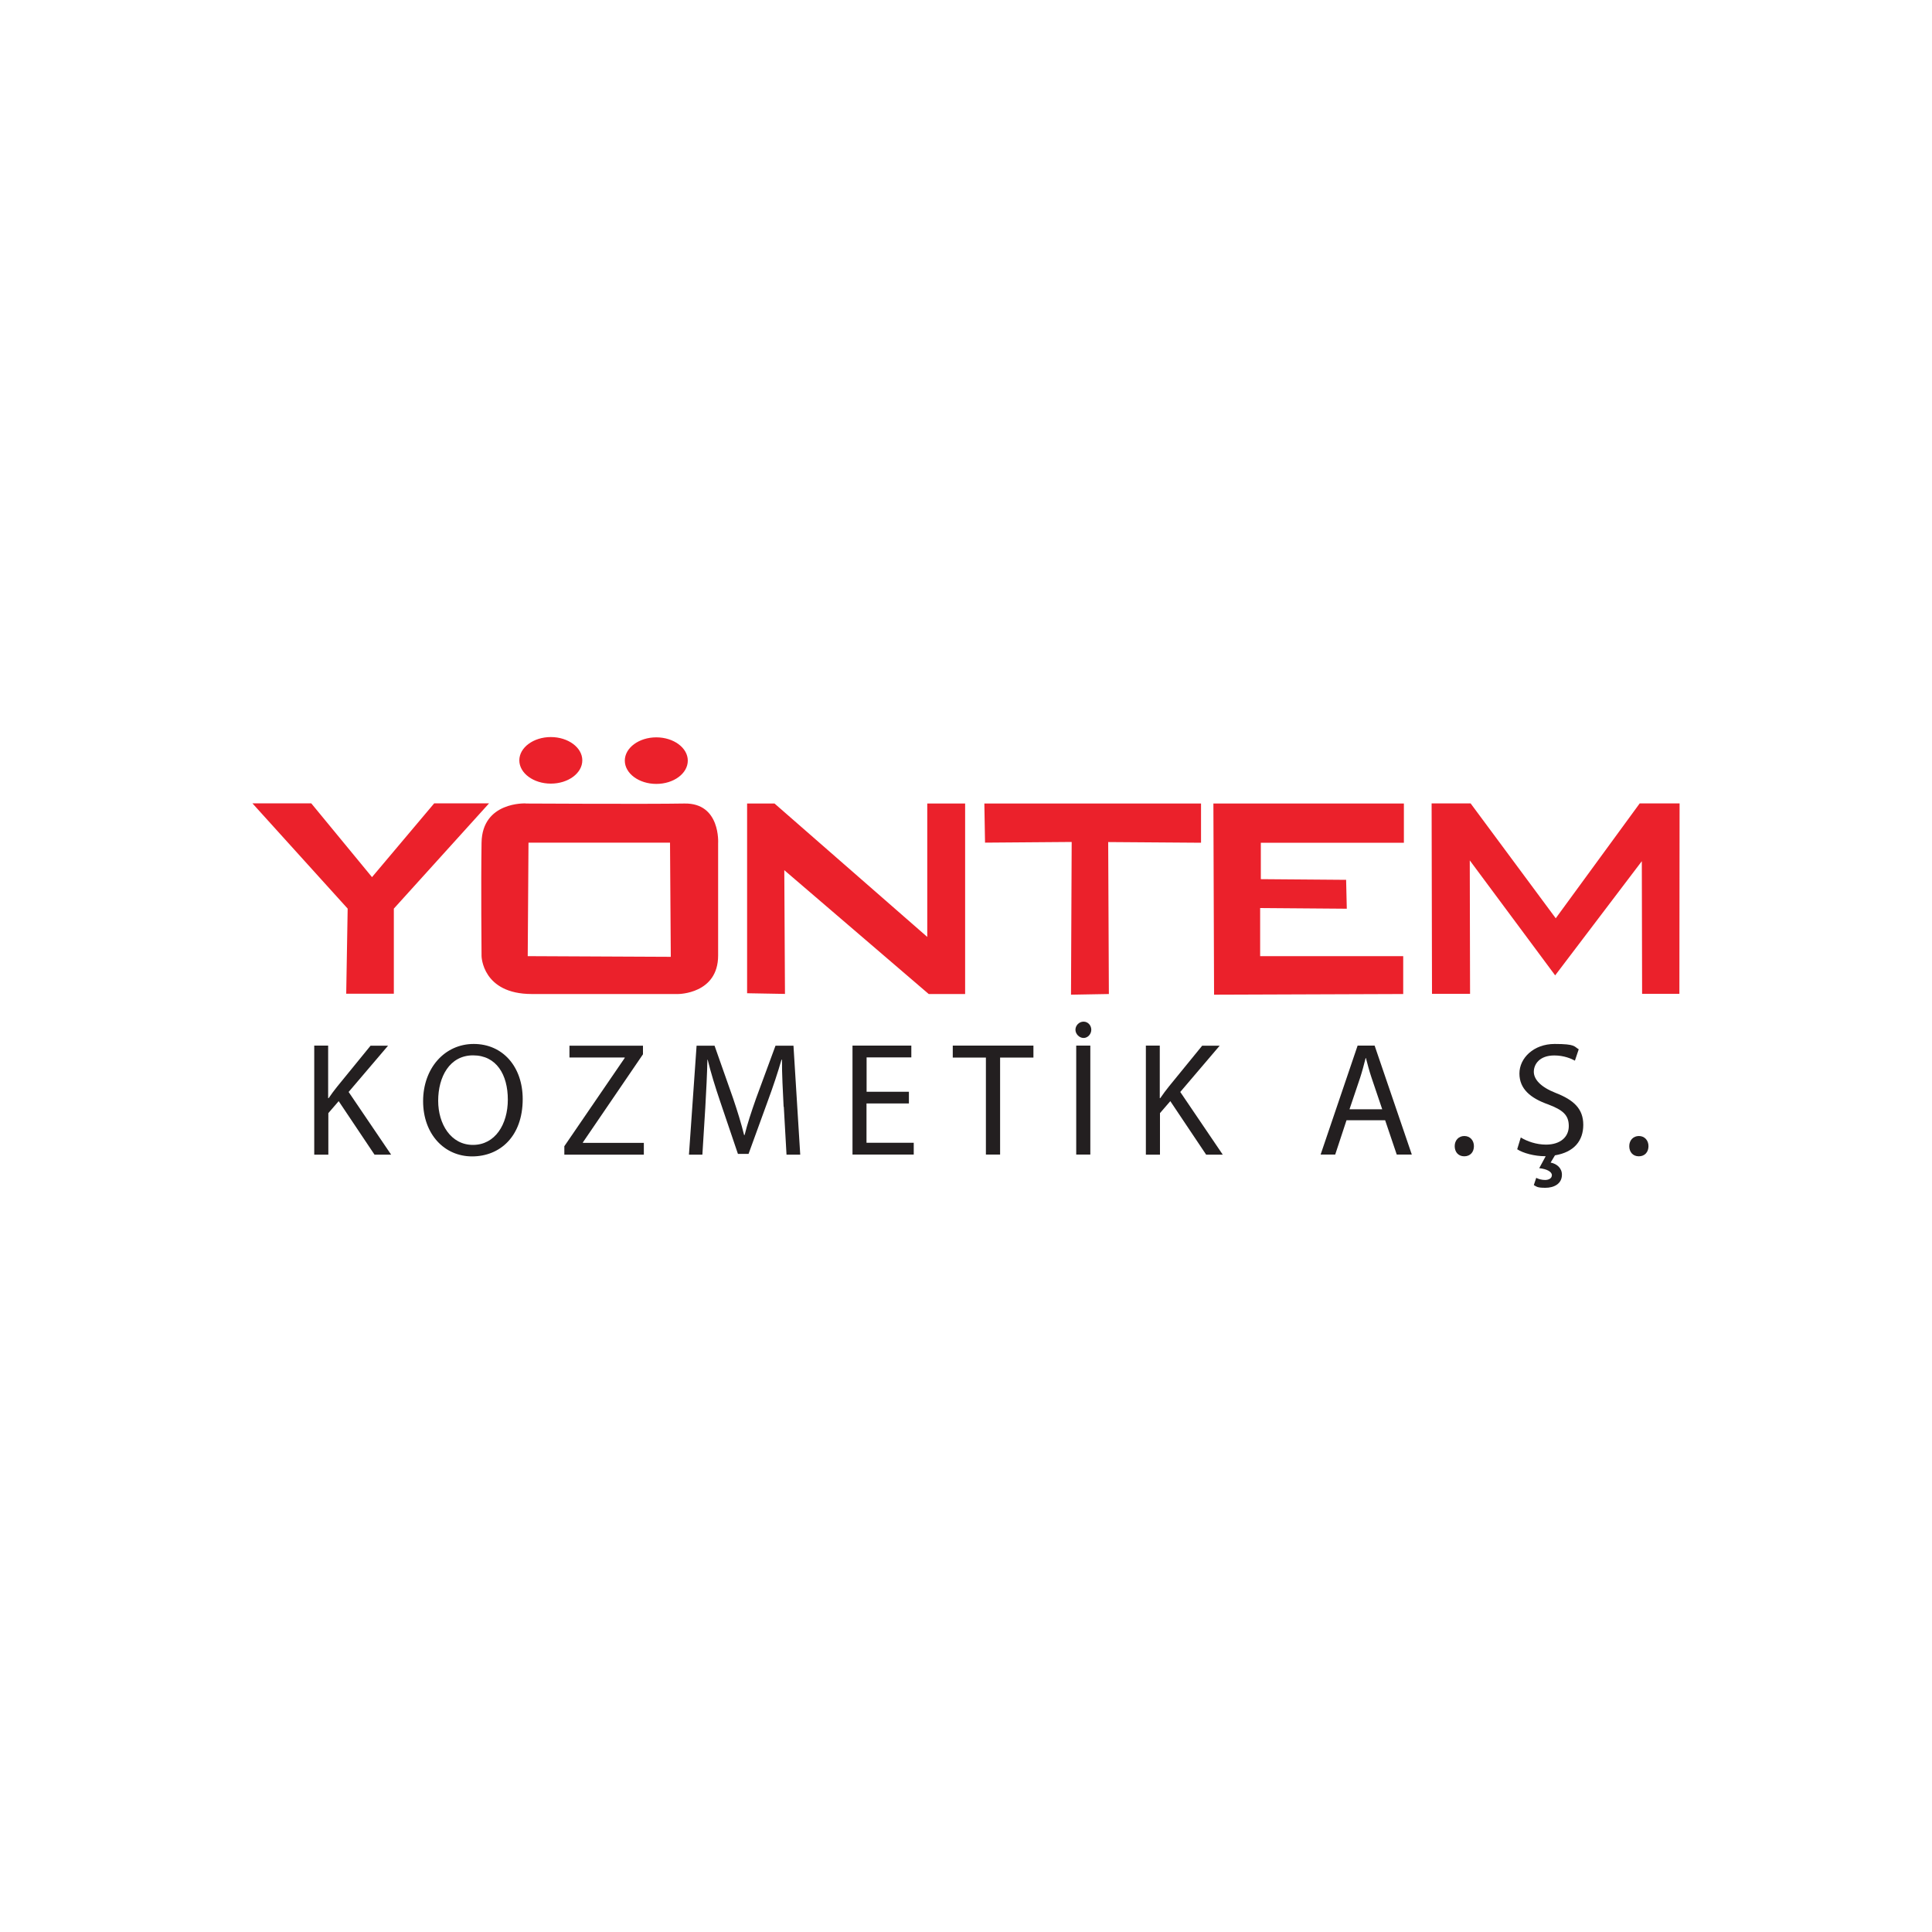 <?xml version="1.0" encoding="UTF-8"?>
<svg id="Layer_1" xmlns="http://www.w3.org/2000/svg" version="1.1" viewBox="0 0 2000 2000">
  <!-- Generator: Adobe Illustrator 29.0.1, SVG Export Plug-In . SVG Version: 2.1.0 Build 192)  -->
  <defs>
    <style>
      .st0 {
        fill: #231f20;
      }

      .st1 {
        fill: #eb212b;
        fill-rule: evenodd;
      }
    </style>
  </defs>
  <path class="st1" d="M679.4,811.5c18,0,32.6-10.8,32.6-24.1s-14.7-24.1-32.6-24.1-32.6,10.8-32.6,24.1,14.7,24.1,32.6,24.1M570.2,811.2c18,0,32.6-10.8,32.6-24.1s-14.7-24.1-32.6-24.1-32.6,10.8-32.6,24.1,14.7,24.1,32.6,24.1M1521.6,890.8l88.3,118.9,89.7-118.2.3,137.3h38.6l.2-197.1h-41.3l-86.9,118.9-88.1-118.9h-40.4l.4,197.1h39.4l-.3-138.1h0ZM1256.8,1029.7l195.8-.7v-39.2h-148.1v-49.8l89.7.7-.7-29.9-88.3-.7v-37.7h148.1v-40.6h-197.2l.7,197.9h0ZM1019.7,872.3l89.7-.7-.7,158.1,39.2-.7-.7-157.3,96.1.7v-40.6h-224.3s.7,40.6.7,40.6ZM773.4,831.7v196.5l39.2.7-.7-128.1,149.5,128.2h37.7v-197.2h-39.2v138.1l-158.1-138.1h-28.5ZM546.3,989.8l148.1.7-.8-118.2h-146.5s-.8,117.5-.8,117.5ZM544.1,831.7s-44.9-2.1-45.6,40.6c-.7,42.7,0,117.5,0,117.5,0,0,.7,39.2,52,39.2h151.6s41.3,0,41.3-39.9v-116s2.8-42-34.9-41.3c-37.7.7-164.5,0-164.5,0ZM261.2,831.6h61l62.9,76.4,64.4-76.4h56.8l-98.6,109v88.1h-49.3l1.5-88.1-98.6-109Z"/>
  <g>
    <path class="st0" d="M325.1,1082.4h14.6v54.4h.5c3-4.4,6-8.4,8.9-12l34.5-42.3h18.1l-40.8,47.9,44,64.9h-17.2l-37.1-55.4-10.7,12.4v43h-14.6v-112.8Z"/>
    <path class="st0" d="M541.1,1137.7c0,38.8-23.6,59.4-52.4,59.4s-50.7-23.1-50.7-57.2,22.3-59.2,52.4-59.2,50.7,23.6,50.7,57.1ZM453.6,1139.5c0,24.1,13.1,45.7,36,45.7s36.1-21.2,36.1-46.9-11.7-45.8-36-45.8-36.1,22.3-36.1,47Z"/>
    <path class="st0" d="M584.1,1186.7l62.6-91.5v-.5h-57.2v-12.2h76.1v8.9l-62.2,91.2v.5h63.1v12.2h-82.3v-8.5Z"/>
    <path class="st0" d="M811.2,1145.7c-.8-15.7-1.8-34.6-1.7-48.7h-.5c-3.8,13.2-8.5,27.3-14.2,42.8l-19.9,54.7h-11l-18.2-53.7c-5.4-15.9-9.9-30.5-13.1-43.8h-.3c-.3,14.1-1.2,33-2.2,49.9l-3,48.4h-13.9l7.9-112.8h18.6l19.2,54.5c4.7,13.9,8.5,26.3,11.4,38h.5c2.8-11.4,6.9-23.8,11.9-38l20.1-54.5h18.6l7,112.8h-14.2l-2.8-49.5Z"/>
    <path class="st0" d="M940.8,1142.3h-43.8v40.7h48.9v12.2h-63.4v-112.8h60.9v12.2h-46.3v35.6h43.8v12Z"/>
    <path class="st0" d="M1020.6,1094.8h-34.3v-12.4h83.5v12.4h-34.5v100.4h-14.7v-100.4Z"/>
    <path class="st0" d="M1113.3,1066c0-4.4,3.7-8.4,8.4-8.4s8,4,8,8.4-3.5,8.5-8,8.5-8.4-4.2-8.4-8.5ZM1128.7,1082.4v112.8h-14.6v-112.8h14.6Z"/>
    <path class="st0" d="M1186,1082.4h14.6v54.4h.5c3-4.4,6-8.4,8.9-12l34.5-42.3h18.1l-40.8,47.9,44,64.9h-17.2l-37.1-55.4-10.7,12.4v43h-14.6v-112.8Z"/>
    <path class="st0" d="M1393.9,1159.7l-11.7,35.5h-15.1l38.3-112.8h17.6l38.5,112.8h-15.6l-12-35.5h-40ZM1430.9,1148.4l-11-32.5c-2.5-7.4-4.2-14.1-5.9-20.6h-.3c-1.7,6.7-3.5,13.6-5.7,20.4l-11,32.6h34Z"/>
    <path class="st0" d="M1505.9,1186.5c0-6.2,4.2-10.5,10-10.5s9.9,4.4,9.9,10.5-3.8,10.5-10,10.5-9.9-4.5-9.9-10.5Z"/>
    <path class="st0" d="M1630.4,1098c-3.7-2-11.2-5.4-21.4-5.4-15.4,0-21.2,9.2-21.2,16.9s6.9,15.7,22.4,21.8c19.1,7.4,28.8,16.6,28.8,33.1s-9.5,28.3-29.3,31.6l-4.5,7.5c6.4,1.2,11.7,5.7,11.7,12.5,0,9.7-8.5,13.6-17.1,13.6s-9-1.2-12-2.8l2.5-7.5c2.5,1.3,5.7,2.2,9.2,2.2s7-1.5,7-5-5.2-6.4-13.1-7.2l6.7-12.4h-.7c-10.9,0-22.8-3.2-28.8-7.2l3.7-12.2c6.5,4,16.1,7.4,26.1,7.4,14.9,0,23.6-7.9,23.6-19.2s-6-16.6-21.3-22.4c-18.4-6.5-29.8-16.1-29.8-32s14.6-30.6,36.5-30.6,19.9,2.7,24.9,5.5l-4,11.9Z"/>
    <path class="st0" d="M1686.6,1186.5c0-6.2,4.2-10.5,10-10.5s9.9,4.4,9.9,10.5-3.8,10.5-10,10.5-9.9-4.5-9.9-10.5Z"/>
  </g>
</svg>